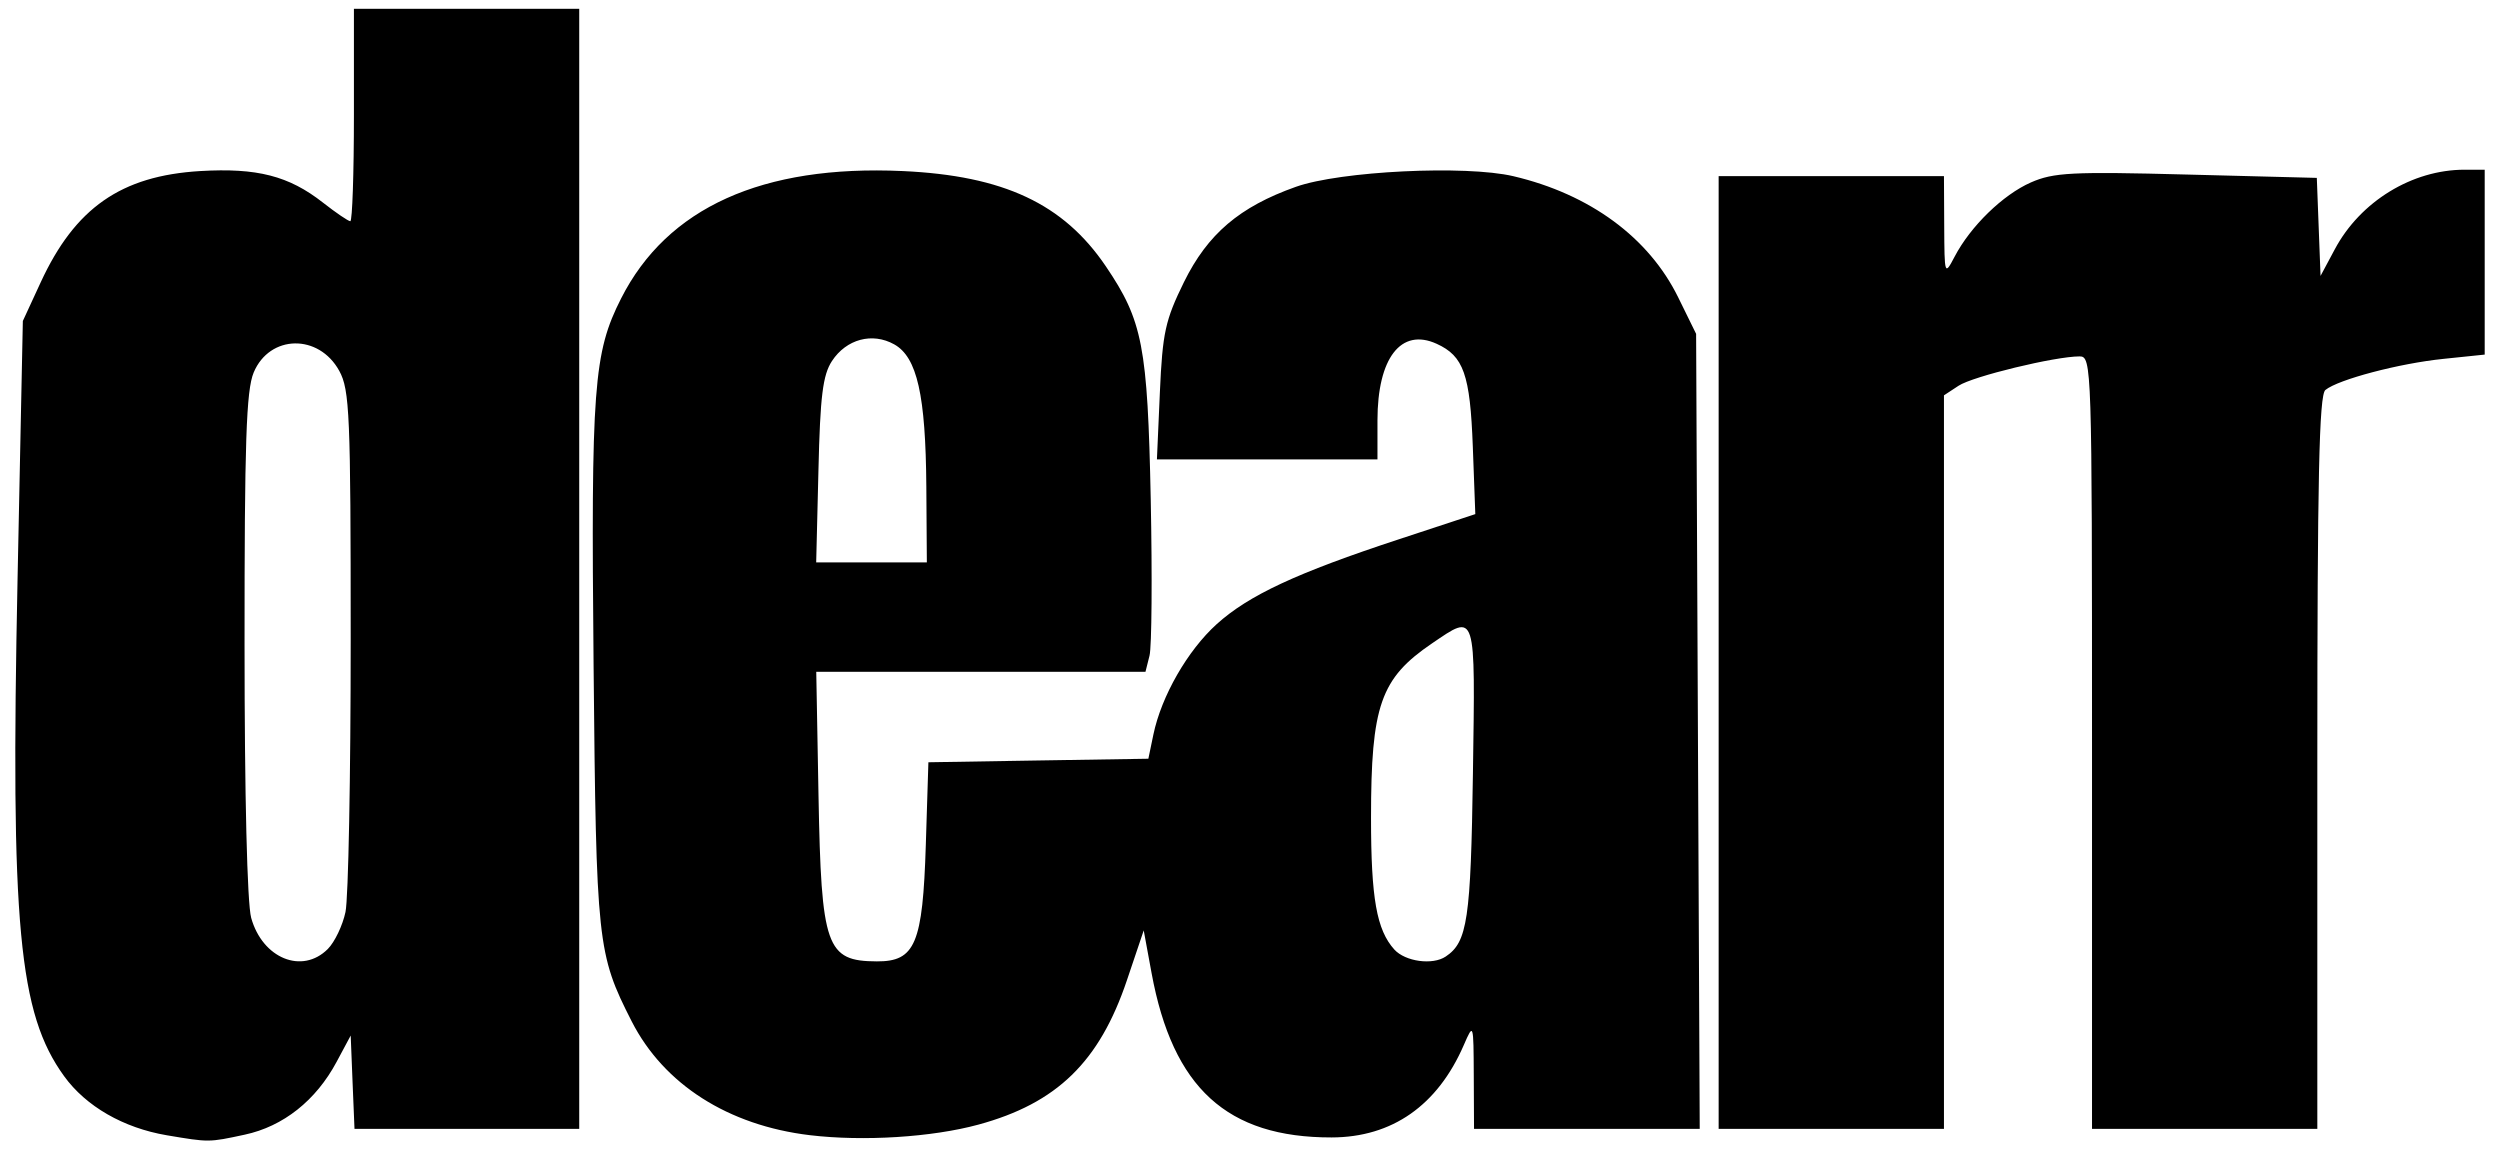<svg viewBox="0 0 1067.709 490.99" height="491px" width="1068px" xmlns:xlink="http://www.w3.org/1999/xlink" xmlns="http://www.w3.org/2000/svg">
  <g id="0b69567b-cb53-4e2d-ad2a-6d2467df8fd9">
<rect transform="matrix(1 0 0 1 533.854 245.495)" height="490.99" width="1067.709" ry="0" rx="0" y="-245.495" x="-533.854" style="stroke: rgb(193,193,193); stroke-width: 0; stroke-dasharray: none; stroke-linecap: butt; stroke-dashoffset: 0; stroke-linejoin: miter; stroke-miterlimit: 4; fill: none; fill-rule: nonzero; opacity: 1;"></rect>
</g>
<g id="6jU3afd_ubulnqpG6A5Yg">
<g style="">
		<g id="QxP4Z55ijnYMljA70Dbo7">
<path stroke-linecap="round" d="M 83.92 330.99 C 77.20 329.85 71.37 326.50 67.98 321.81 C 60.92 312.06 59.64 298.45 60.75 244.50 L 61.57 204.50 L 64.34 198.50 C 69.68 186.93 76.82 181.95 89.12 181.21 C 97.96 180.69 102.88 181.95 108.19 186.11 C 110.22 187.70 112.13 189.00 112.44 189.00 C 112.75 189.00 113.00 181.57 113.00 172.50 L 113.00 156.00 L 130.50 156.00 L 148.00 156.00 L 148.00 243.00 L 148.00 330.00 L 130.54 330.00 L 113.09 330.00 L 112.79 322.75 L 112.50 315.50 L 110.31 319.59 C 107.10 325.59 102.02 329.62 96.03 330.90 C 90.41 332.11 90.51 332.10 83.92 330.99 M 108.94 302.06 C 110.01 300.99 111.25 298.40 111.69 296.31 C 112.14 294.21 112.50 275.18 112.50 254.00 C 112.50 219.07 112.34 215.20 110.73 212.26 C 107.55 206.45 99.91 206.59 97.43 212.50 C 96.27 215.28 96.00 223.29 96.01 254.72 C 96.01 278.32 96.42 294.96 97.04 297.22 C 98.80 303.53 104.97 306.03 108.94 302.06 M 183.83 330.98 C 171.13 329.46 161.14 323.08 156.15 313.30 C 150.81 302.80 150.64 301.25 150.23 258.00 C 149.82 214.81 150.22 209.44 154.51 200.99 C 161.65 186.90 176.45 180.21 198.25 181.21 C 213.93 181.93 223.22 186.29 229.80 196.00 C 235.53 204.47 236.29 208.38 236.78 232.24 C 237.02 244.20 236.94 255.12 236.59 256.49 L 235.96 259.00 L 210.39 259.00 L 184.82 259.00 L 185.17 278.25 C 185.60 301.78 186.36 303.95 194.23 303.98 C 200.20 304.01 201.36 301.26 201.84 285.87 L 202.24 273.05 L 219.32 272.77 L 236.41 272.50 L 237.19 268.75 C 238.43 262.78 242.50 255.69 247.02 251.60 C 252.00 247.10 259.45 243.63 275.39 238.39 L 287.20 234.50 L 286.81 224.00 C 286.39 212.80 285.39 209.95 281.19 208.04 C 275.65 205.52 272.00 210.25 272.00 219.95 L 272.00 226.00 L 254.87 226.00 L 237.74 226.00 L 238.20 215.56 C 238.61 206.30 239.04 204.37 241.94 198.46 C 245.63 190.98 250.56 186.77 259.32 183.66 C 266.20 181.21 285.70 180.26 293.12 182.01 C 305.01 184.81 314.15 191.53 318.72 200.84 L 321.50 206.50 L 321.78 268.25 L 322.06 330.00 L 304.53 330.00 L 287.00 330.00 L 286.96 321.75 C 286.92 313.54 286.92 313.51 285.42 316.96 C 281.34 326.37 274.27 331.31 264.88 331.33 C 248.64 331.35 240.20 323.65 236.91 305.80 L 235.69 299.17 L 233.09 306.88 C 228.82 319.58 222.21 326.02 210.00 329.34 C 202.80 331.30 192.14 331.97 183.83 330.98 M 282.60 303.23 C 285.98 300.98 286.50 297.48 286.83 274.75 C 287.20 249.36 287.37 249.90 280.49 254.57 C 272.47 260.02 271.00 264.21 271.00 281.70 C 271.00 294.19 271.87 299.09 274.62 302.14 C 276.32 304.01 280.56 304.60 282.60 303.23 M 201.92 230.25 C 201.82 216.01 200.49 210.12 196.93 208.13 C 193.53 206.23 189.50 207.31 187.26 210.72 C 185.84 212.89 185.43 216.14 185.16 227.70 L 184.81 242.00 L 193.41 242.00 L 202.00 242.00 L 201.92 230.25 M 325.00 256.00 L 325.00 182.00 L 342.50 182.00 L 360.00 182.00 L 360.04 189.75 C 360.08 197.42 360.10 197.47 361.66 194.50 C 364.14 189.77 369.15 184.90 373.50 182.98 C 377.04 181.43 379.85 181.28 397.71 181.75 L 417.92 182.27 L 418.21 189.89 L 418.50 197.50 L 420.72 193.35 C 424.68 185.93 432.74 181.00 440.87 181.00 L 444.00 181.00 L 444.00 195.36 L 444.00 209.72 L 437.63 210.38 C 430.75 211.08 421.26 213.58 419.25 215.22 C 418.28 216.02 418.00 228.83 418.00 273.12 L 418.00 330.00 L 400.50 330.00 L 383.00 330.00 L 383.00 270.00 C 383.00 211.34 382.96 210.00 381.07 210.00 C 377.27 210.00 364.50 213.09 362.27 214.56 L 360.00 216.05 L 360.00 273.02 L 360.00 330.00 L 342.50 330.00 L 325.00 330.00 L 325.00 256.00 Z" transform="matrix(2.75 0 0 2.75 533.854 245.495) matrix(1 0 0 1 0 0)  translate(-252.199, -243.908)" style="stroke: rgb(193,193,193); stroke-width: 0; stroke-dasharray: none; stroke-linecap: butt; stroke-dashoffset: 0; stroke-linejoin: miter; stroke-miterlimit: 4; fill: rgb(0,0,0); fill-rule: nonzero; opacity: 1;"></path>
</g>
</g>
</g>

  </svg>